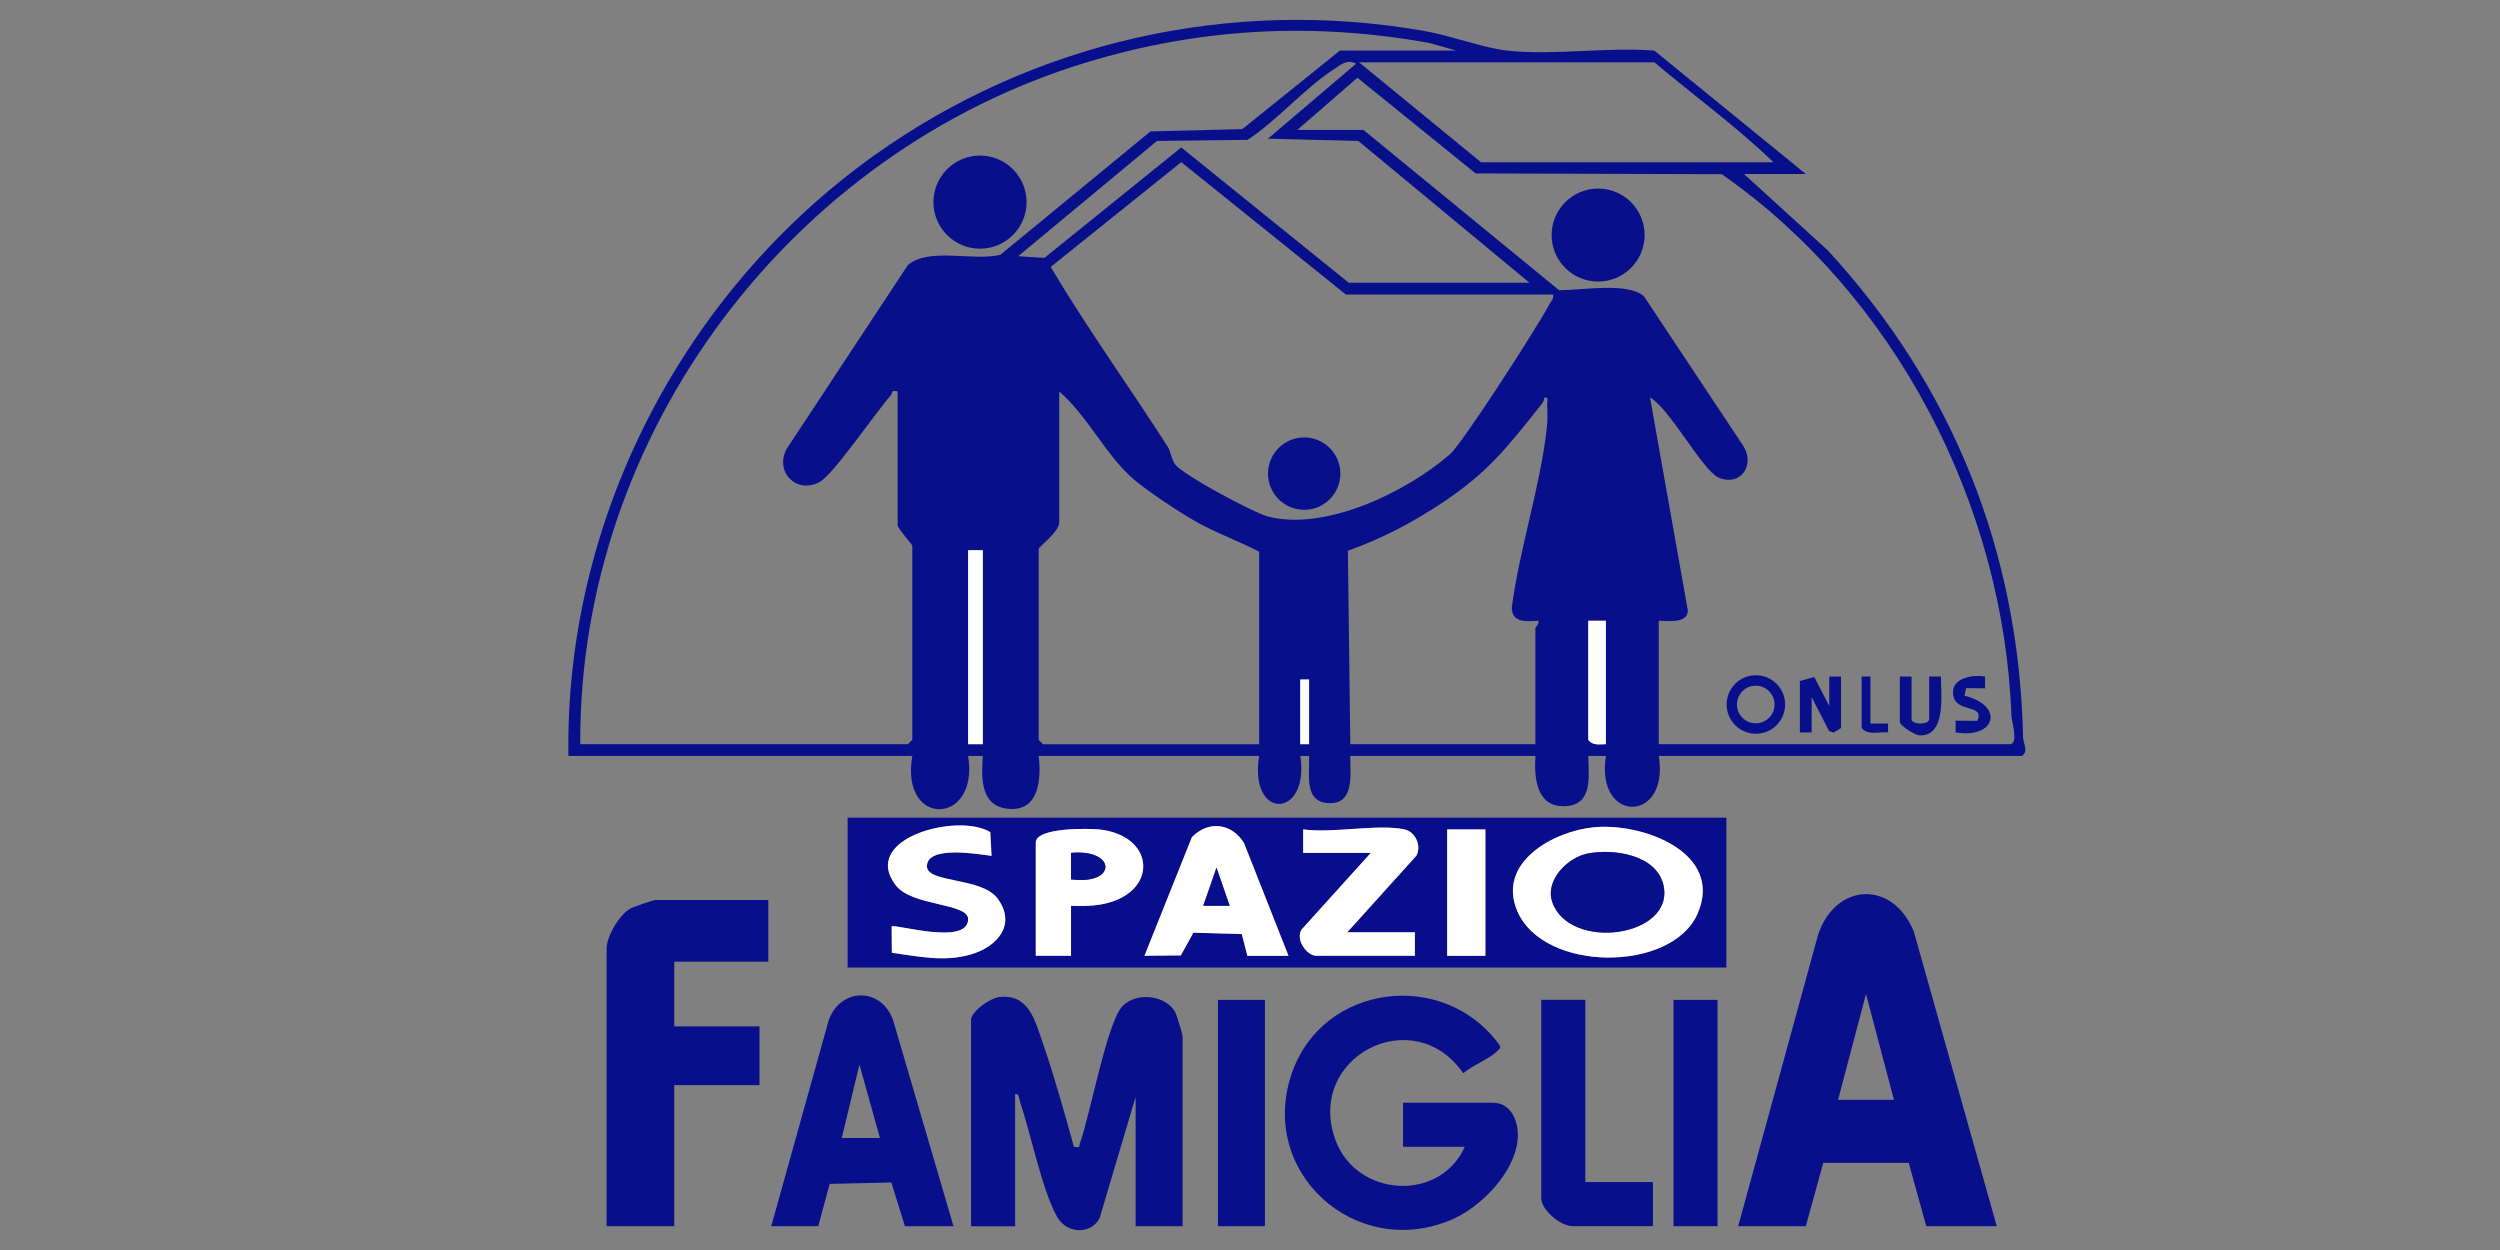 <?xml version="1.0" encoding="UTF-8"?> <svg xmlns="http://www.w3.org/2000/svg" id="Livello_1" data-name="Livello 1" viewBox="0 0 400 200"><rect x="0" y="0" width="400" height="200" fill="#808080" stroke="none"/><defs><style> .cls-1 { fill: #fff; } .cls-2 { fill: #080f8b; } .cls-3 { fill: #080d8c; } </style></defs><path class="cls-2" d="M288.92,27.84h-9.88l13.41,12.22c20.01,21.75,30.59,48.21,31.24,77.85.03,1.19.95,2.28-.21,3.04h-58.07c1.74,10.85-10.21,10.84-8.46,0h-2.83c.08,3.46.77,8.04-3.99,8.04-4.34,0-4.69-4.65-4.46-8.04h-29.63c0,2.99.71,7.79-3.51,7.55-3.98-.22-2.95-4.72-3.07-7.55h-1.41c1.53,10.06-8.26,10.41-6.59,0h-35.27c.43,3.67.1,8.95-4.89,8.46-4.5-.45-4.29-5.03-4.04-8.46h-2.36c1.83,11.18-10.95,11.56-8.93,0h-55.02c-.6-37.86,18.36-74.29,48.96-96.11C165.37,6.68,196.92-.48,227.88,4.95c4.22.74,9.47,2.73,13.31,3.15,7.34.8,16.01-.61,23.51,0l24.23,19.74ZM92.83,119.07h52.43l.71-.71v-31.04c0-.2-2.35-2.78-2.35-3.29v-21.4c-1.11-.3-.8.29-1.07.6-2.4,2.69-9.24,12.77-11.45,13.91-3.77,1.95-7.14-1.69-5.27-5.27l19.44-29.47c3.42-2.9,10.57-.53,14.81-1.65l24-19.73,14.69-.36,15.63-12.58h18.57l-4.22-1.19c-18.6-3.38-36.74-2.41-54.8,3.06-47.33,14.32-81.36,59.35-81.11,109.1ZM215.8,45.24h28.92l-27.39-22.69-14.46-.36,14.1-11.99c-1.44-.84-2.6.26-3.71.99-4.62,3.02-8.93,8.11-13.66,11.19l-14.48.17-22.22,18.45,4.21.26,21.89-17.67,26.8,21.65ZM283.75,25.96c-5.92-5.73-12.73-10.65-19.04-15.99h-47.26l19.51,15.99h46.79ZM207.57,20.79h10.58l31.29,25.63c3.47.07,10.91-1.35,13.58.97l15.95,24.02c1.88,3.15-.59,6.51-4.04,4.98-2.5-1.11-7.8-11.05-10.93-12.81l6.06,34.13c-.11,2.12-3.2,1.61-4.66,1.61v19.75h56.19c1.41,0,.27-3.75.24-4.47-1.22-33.91-18.63-67.39-46.35-86.73l-39.38-.12-18.91-15.31-9.63,8.35ZM248.48,47.12h-33.15l-26.33-21.18-20.89,16.77c5.84,9.82,12.53,19.1,18.69,28.71.58.91.6,2.08,1.28,2.95,1.35,1.7,12.51,7.68,14.77,8.27,9.23,2.39,22.2-3.93,29.12-9.94,2.06-1.78,14.23-20.74,15.94-24.03.27-.53.74-.82.57-1.55ZM201.46,119.07v-30.8c-3.33-1.75-6.92-2.99-10.19-4.86-2.78-1.59-7.39-4.63-9.8-6.66-4.44-3.74-7.5-10.26-11.99-14.11v20.93c0,1.51-3.29,3.96-3.29,4.23v30.57l.71.71h34.56ZM216.03,119.07h29.63v-18.57c0-.14.65-.66.47-1.17-1.95.07-4.18.39-4.25-2.09,1.23-9.41,4.58-19.44,5.61-28.77.13-1.18.12-2.53.06-3.71-.03-.53.31-1.29-.46-1.16,0,.57-.37,1-.7,1.41-5.37,6.72-8.35,10.59-15.61,15.42-4.83,3.21-9.63,5.73-15.12,7.69l.39,30.96ZM157.25,88.03h-2.35v31.04h2.35v-31.04ZM256.94,99.32h-2.82v19.04c.65.95,1.81.72,2.82.71v-19.75ZM209.45,108.72h-1.41v10.35h1.41v-10.35Z"></path><path class="cls-3" d="M276.22,130.83v23.98h-140.6v-23.98h140.6ZM158.66,136.94l-.2-3.79c-5.05-3.17-20.95.93-15.1,8.52,2.59,3.36,11.57,2.78,11.56,5.39,0,4.32-11.77.71-12.24,1.17l.03,4.21c4.32.59,8.36,1.52,12.67.26,4.23-1.23,7.3-4.81,4.24-8.94-2.56-3.45-11.33-2.43-11.3-5.17.03-3.37,8.15-1.93,10.36-1.65ZM206.16,152.93l-7.12-18.04c-1.98-3.21-5.69-3.64-8.33-.95l-7.59,18.98,5.81-.06,2.01-3.63,7.75.22.89,3.48h6.58ZM254.97,132.37c-6.5.66-15.47,5.64-12.22,13.36,4.17,9.9,24.75,9.89,28.86.46,4.27-9.78-8.83-14.62-16.64-13.82ZM171.36,144.93c1.59.04,3.14.06,4.73-.21,9.35-1.6,8.96-11.07-.26-12.01-1.63-.17-10.1-.34-10.1,2.11v18.1h5.64v-7.99ZM224.73,132.71c-4.29-.91-11.59.67-16.22,0v3.76h10.82l-11.05,12.24c-1.08,1.59.8,4.22,2.35,4.22h15.75v-3.76h-10.82l11.04-12.23c.9-1.61-.16-3.86-1.87-4.22ZM237.66,132.71h-6.11v20.22h6.11v-20.22Z"></path><path class="cls-2" d="M319.49,196.19h-11.29l-2.8-10.13h-13.68s-2.79,10.13-2.79,10.13h-10.82l12.8-46.68c2.82-8.32,11.91-8.72,15.3-.47l13.27,47.15ZM303.03,175.97l-4.47-16.93-4.47,16.93h8.93Z"></path><path class="cls-2" d="M155.37,163.04c.3-1.41,3.07-3.34,4.51-3.51,4.72-.56,5.73,3.79,6.9,7.15,1.91,5.5,3.49,11.21,5.05,16.82,1.15.14.75,0,.98-.66,1.6-4.38,4.33-19.38,6.81-21.88,2.24-2.26,6.81-1.78,8.39.94.26.45,1.21,3.62,1.21,3.96v30.33h-7.52v-20.69l-5.76,19.4c-1.4,2.68-5.23,2.48-6.73-.09-2.43-4.15-4.29-13.45-5.99-18.46-.17-.5-.1-1.42-.8-1.31v21.16h-7.05v-33.15Z"></path><path class="cls-2" d="M122.93,143.99v9.88h-15.05v10.35h13.64v9.4h-13.64v22.57h-10.82v-44.44c0-1.93,2.06-5.49,3.9-6.44.43-.22,3.64-1.31,3.86-1.31h18.1Z"></path><path class="cls-2" d="M234.37,183.49h-9.88v-7.05h14.34c3.11,0,4.23,3.22,4,5.88-.47,5.31-5.94,10.88-10.65,12.86-15.38,6.48-31.02-7.73-25.45-23.57,5-14.25,24.21-16.57,33.06-4.58.54.63.11.75-.27,1.17-1.08,1.16-4.09,2.33-5.4,3.52-7.94-11.5-25.23-2.64-20.47,10.62,3.32,9.23,16.71,10.07,20.71,1.16Z"></path><path class="cls-2" d="M152.55,196.19h-7.76l-2.18-6.99-9.86.22-1.83,6.77h-7.52l9.18-32.91c1.87-5.34,8.48-5.37,10.33,0l9.65,32.91ZM140.79,182.08l-3.28-11.75-2.83,11.75h6.11Z"></path><path class="cls-2" d="M253.65,159.98v29.15h10.82v7.05h-12.93c-1.81,0-4.94-2.57-4.94-4.47v-31.74h7.05Z"></path><rect class="cls-2" x="194.87" y="159.98" width="7.52" height="36.21"></rect><rect class="cls-2" x="267.76" y="159.98" width="7.05" height="36.21"></rect><rect class="cls-1" x="154.9" y="88.03" width="2.35" height="31.04"></rect><path class="cls-1" d="M256.94,99.32v19.75c-1.01.02-2.17.25-2.82-.71v-19.04h2.82Z"></path><rect class="cls-1" x="208.04" y="108.72" width="1.41" height="10.35"></rect><path class="cls-1" d="M254.97,132.37c7.81-.79,20.91,4.04,16.64,13.82-4.12,9.43-24.7,9.43-28.86-.46-3.25-7.72,5.73-12.7,12.22-13.36ZM253.99,136.57c-3.19.65-6.82,4.29-5.62,7.76,2.75,7.96,19.67,5.61,17.79-2.72-1.1-4.86-8.02-5.88-12.16-5.04Z"></path><path class="cls-1" d="M206.16,152.93h-6.58l-.89-3.48-7.75-.22-2.01,3.63-5.81.06,7.59-18.98c2.64-2.69,6.36-2.26,8.33.95l7.12,18.04ZM196.75,144.93l-2.11-6.11-2.12,6.11h4.23Z"></path><path class="cls-1" d="M158.66,136.94c-2.21-.29-10.33-1.72-10.36,1.65-.02,2.74,8.75,1.72,11.3,5.17,3.06,4.13,0,7.7-4.24,8.94-4.31,1.26-8.35.33-12.67-.26l-.03-4.21c.47-.46,12.23,3.14,12.24-1.17,0-2.61-8.97-2.03-11.56-5.39-5.85-7.59,10.05-11.69,15.1-8.52l.2,3.79Z"></path><path class="cls-1" d="M224.73,132.71c1.71.36,2.77,2.61,1.87,4.22l-11.04,12.23h10.82v3.76h-15.75c-1.55,0-3.43-2.63-2.35-4.22l11.05-12.24h-10.82v-3.76c4.63.67,11.94-.91,16.22,0Z"></path><path class="cls-1" d="M171.36,144.93v7.99h-5.64v-18.1c0-2.45,8.47-2.28,10.1-2.11,9.22.94,9.61,10.41.26,12.01-1.59.27-3.13.26-4.73.21ZM171.36,140.7c7.44.96,7.26-4.92,0-4.24v4.24Z"></path><rect class="cls-1" x="231.55" y="132.71" width="6.11" height="20.22"></rect><circle class="cls-2" cx="156.8" cy="32.34" r="7.45"></circle><circle class="cls-2" cx="255.7" cy="37.61" r="7.44"></circle><polygon class="cls-2" points="287.98 108.96 290.28 108.32 292.68 112.95 292.68 108.25 294.56 108.25 294.56 116.48 293.38 117.21 292.66 116.97 289.87 111.55 289.86 117.19 287.98 117.19 287.98 108.96"></polygon><path class="cls-2" d="M285.62,112.72c0,2.59-2.1,4.68-4.68,4.68s-4.68-2.1-4.68-4.68,2.1-4.68,4.68-4.68,4.68,2.1,4.68,4.68ZM283.93,112.72c0-1.66-1.35-3.01-3.01-3.01s-3.01,1.35-3.01,3.01,1.35,3.01,3.01,3.01,3.01-1.35,3.01-3.01Z"></path><path class="cls-2" d="M305.85,108.25v6.82c0,.93,2.82.93,2.82,0v-6.82h1.88c-.01,2.78.9,9.68-3.49,9.4-.78-.05-3.09-1.63-3.09-2.11v-7.29h1.88Z"></path><path class="cls-2" d="M317.61,108.26v1.88s-3.02-.04-3.02-.04l-.28,1.21c6.44,1.58,5.05,6.94-1.41,5.88v-1.88s3.48.02,3.48.02c1.23-2.78-3.42-1.15-3.87-4.13-.41-2.72,3.04-3.3,5.1-2.95Z"></path><path class="cls-2" d="M299.27,108.25v7.52h2.82s0,1.41,0,1.41c-1.42-.12-3.23.52-4.23-.7v-8.23h1.41Z"></path><circle class="cls-2" cx="208.67" cy="75.78" r="5.79"></circle><path class="cls-2" d="M253.99,136.57c4.15-.84,11.07.19,12.16,5.04,1.88,8.33-15.03,10.68-17.79,2.72-1.2-3.47,2.43-7.11,5.62-7.76Z"></path><polygon class="cls-2" points="196.75 144.93 192.52 144.93 194.64 138.82 196.75 144.93"></polygon><path class="cls-2" d="M171.36,140.7v-4.24c7.26-.68,7.44,5.2,0,4.24Z"></path></svg> 